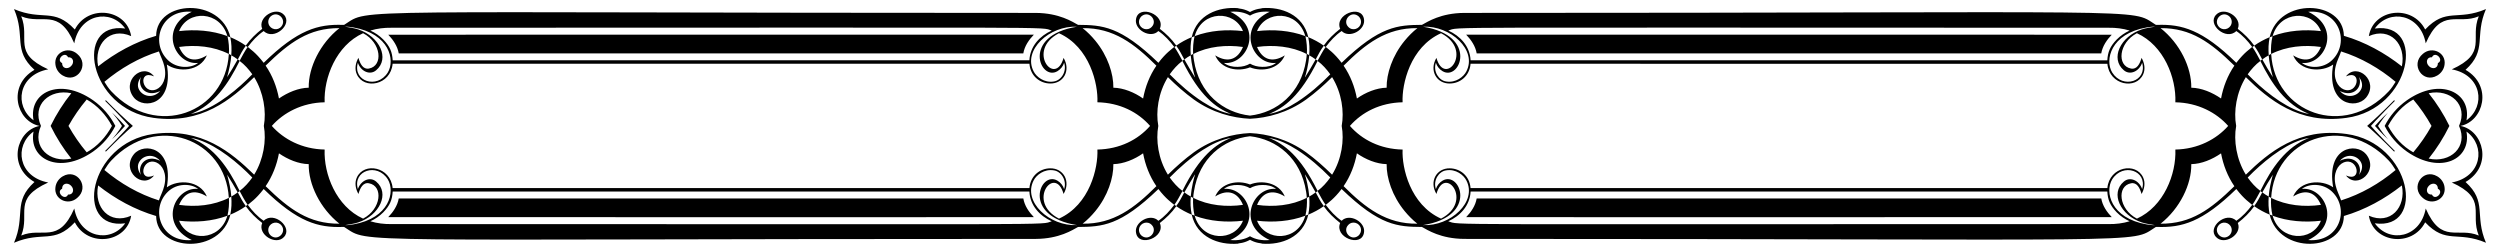 <?xml version="1.0" encoding="utf-8"?>

<!DOCTYPE svg PUBLIC "-//W3C//DTD SVG 1.1//EN" "http://www.w3.org/Graphics/SVG/1.1/DTD/svg11.dtd">
<svg version="1.1" id="Layer_1" xmlns="http://www.w3.org/2000/svg" xmlns:xlink="http://www.w3.org/1999/xlink" x="0px" y="0px"
	 viewBox="0 0 2589.052 260.806" enable-background="new 0 0 2589.052 260.806" xml:space="preserve">
<g>
	<path d="M1409.373,236.835c0.562,2.911-0.775,6.067-3.238,7.715c-7.445,5.16-16.214-5.156-9.79-11.648
		C1400.718,228.258,1408.3,230.869,1409.373,236.835z M1179.679,23.971c-0.561-2.911,0.775-6.067,3.238-7.715
		c7.445-5.16,16.214,5.156,9.79,11.648C1188.334,32.548,1180.751,29.937,1179.679,23.971z M1192.706,232.901
		c6.425,6.492-2.345,16.809-9.79,11.648c-2.463-1.648-3.799-4.803-3.238-7.715C1180.751,230.869,1188.334,228.258,1192.706,232.901z
		 M1396.345,27.905c-6.424-6.492,2.345-16.809,9.79-11.648c2.463,1.648,3.799,4.803,3.238,7.715
		C1408.3,29.937,1400.718,32.548,1396.345,27.905z M2310.869,235.91c1.065,3.116-0.275,6.787-2.991,8.606
		c-7.123,4.99-15.727-4.263-10.363-10.98C2301.34,228.507,2309.05,230.132,2310.869,235.91z M278.182,24.896
		c-1.065-3.116,0.275-6.787,2.991-8.606c7.123-4.99,15.727,4.263,10.363,10.98C287.711,32.299,280.002,30.674,278.182,24.896z
		 M291.536,233.536c5.364,6.717-3.24,15.97-10.363,10.98c-2.716-1.819-4.056-5.49-2.991-8.606
		C280.002,230.132,287.711,228.507,291.536,233.536z M2297.515,27.27c-5.364-6.717,3.24-15.97,10.363-10.98
		c2.716,1.819,4.056,5.49,2.991,8.606C2309.05,30.674,2301.34,32.299,2297.515,27.27z M1301.805,228.592
		c16.754,1.944,34.115,0.735,50.004-5.173C1344.099,250.609,1310.447,250.496,1301.805,228.592z M1287.246,32.214
		c-16.754-1.944-34.114-0.735-50.004,5.173C1244.953,10.197,1278.604,10.31,1287.246,32.214z M1237.242,223.42
		c15.89,5.908,33.251,7.117,50.004,5.173C1278.604,250.496,1244.953,250.609,1237.242,223.42z M1351.809,37.386
		c-15.89-5.908-33.251-7.117-50.004-5.173C1310.447,10.31,1344.099,10.197,1351.809,37.386z M1354.837,222.184
		c-0.958,0.397-1.932,0.769-2.914,1.141c1.364-6.012,1.834-12.207,1.526-18.359c0.797-0.424,1.593-0.854,2.365-1.282
		C1356.414,209.843,1356.176,216.126,1354.837,222.184z M1234.215,38.622c0.958-0.397,1.932-0.769,2.914-1.141
		c-1.364,6.012-1.834,12.207-1.526,18.359c-0.796,0.424-1.593,0.854-2.365,1.282C1232.637,50.963,1232.875,44.68,1234.215,38.622z
		 M1233.238,203.685c0.772,0.427,1.568,0.857,2.365,1.282c-0.308,6.152,0.162,12.347,1.526,18.359
		c-0.983-0.372-1.956-0.745-2.914-1.141C1232.875,216.126,1232.637,209.843,1233.238,203.685z M1355.813,57.121
		c-0.772-0.427-1.568-0.857-2.365-1.282c0.308-6.152-0.162-12.347-1.526-18.359c0.983,0.372,1.956,0.745,2.914,1.141
		C1356.176,44.68,1356.414,50.963,1355.813,57.121z M1372.802,212.068c-0.613,0.436-1.184,0.995-1.938,1.227
		c-3.265-4.297-5.67-9.167-8.221-13.903c0.622-0.513,1.242-1.019,1.849-1.52C1367.144,202.669,1369.625,207.588,1372.802,212.068z
		 M1216.25,48.738c0.613-0.436,1.184-0.995,1.938-1.227c3.265,4.297,5.67,9.167,8.221,13.903c-0.623,0.513-1.242,1.019-1.849,1.52
		C1221.908,58.137,1219.427,53.218,1216.25,48.738z M1224.559,197.871c0.607,0.5,1.227,1.007,1.849,1.52
		c-2.551,4.736-4.956,9.607-8.221,13.903c-0.754-0.232-1.324-0.79-1.938-1.227C1219.427,207.588,1221.908,202.669,1224.559,197.871z
		 M1364.492,62.935c-0.607-0.5-1.227-1.007-1.849-1.52c2.551-4.736,4.956-9.607,8.221-13.903c0.754,0.232,1.324,0.79,1.938,1.227
		C1369.625,53.218,1367.144,58.137,1364.492,62.935z M1355.923,203.529c-0.78-9.384-3.473-19.993-4.495-22.625
		c0.073,0.018,0.223,0.058,0.296,0.079c3.699,6.024,7.364,12.075,10.797,18.255C1360.446,200.847,1358.203,202.22,1355.923,203.529z
		 M1233.129,57.277c0.78,9.384,3.473,19.993,4.495,22.625c-0.073-0.018-0.223-0.058-0.296-0.079
		c-3.699-6.024-7.364-12.075-10.797-18.255C1228.606,59.959,1230.849,58.586,1233.129,57.277z M1226.531,199.239
		c3.433-6.18,7.098-12.231,10.797-18.255c0.073-0.021,0.223-0.061,0.296-0.079c-1.022,2.632-3.715,13.241-4.495,22.625
		C1230.849,202.22,1228.606,200.847,1226.531,199.239z M1362.521,61.567c-3.433,6.18-7.098,12.231-10.797,18.255
		c-0.073,0.021-0.223,0.061-0.296,0.079c1.022-2.632,3.715-13.241,4.495-22.625C1358.203,58.586,1360.446,59.959,1362.521,61.567z
		 M1364.529,197.7c-17.829-36.019-34.464-48.564-50.459-54.89c10.65,1.779,20.44,6.796,29.473,12.536
		c12.469,8.072,23.72,17.904,34.12,28.475C1373.952,189.022,1369.671,193.874,1364.529,197.7z M1224.523,63.106
		c17.829,36.019,34.464,48.564,50.459,54.89c-10.65-1.779-20.44-6.796-29.473-12.536c-12.469-8.072-23.72-17.904-34.12-28.475
		C1215.099,71.784,1219.381,66.932,1224.523,63.106z M1211.389,183.822c10.4-10.571,21.651-20.403,34.12-28.475
		c9.033-5.74,18.823-10.757,29.473-12.536c-15.995,6.325-32.63,18.871-50.459,54.89
		C1219.381,193.874,1215.099,189.022,1211.389,183.822z M1377.663,76.984c-10.4,10.571-21.651,20.403-34.12,28.475
		c-9.033,5.74-18.822,10.757-29.473,12.536c15.995-6.325,32.63-18.871,50.459-54.89
		C1369.671,66.932,1373.952,71.784,1377.663,76.984z M1391.459,192.781c7.006-10.153,11.526-21.911,13.778-34.011
		c8.813,6.29,20.395,11.046,30.785,11.203c-0.195,14.32,5.731,32.933,18.716,48.717c3.925,4.748,8.267,9.17,13.125,12.969
		C1435.951,232.101,1414.251,215.526,1391.459,192.781z M1197.592,68.025c-7.007,10.153-11.526,21.911-13.778,34.011
		c-8.813-6.29-20.395-11.046-30.785-11.203c0.195-14.32-5.731-32.933-18.716-48.717c-3.925-4.748-8.267-9.17-13.125-12.969
		C1153.1,28.705,1174.801,45.28,1197.592,68.025z M1121.188,231.659c4.858-3.799,9.201-8.221,13.125-12.969
		c12.985-15.784,18.91-34.396,18.716-48.717c10.39-0.157,21.973-4.913,30.785-11.203c2.252,12.1,6.772,23.858,13.778,34.011
		C1174.801,215.526,1153.1,232.101,1121.188,231.659z M1467.864,29.147c-4.858,3.799-9.201,8.221-13.125,12.969
		c-12.985,15.784-18.91,34.396-18.716,48.717c-10.39,0.157-21.972,4.913-30.785,11.203c-2.252-12.1-6.772-23.858-13.778-34.011
		C1414.251,45.28,1435.951,28.705,1467.864,29.147z M1473.625,233.133c57.976-9.119,38.419-56.853,20.315-46.043
		c-3.262,1.938-5.81,5.081-6.906,8.734c-3.076-9.079,3.05-18.382,10.696-19.402c9.864-1.688,18.132,4.867,20.87,10.452
		C1530.08,208.872,1502.222,234.531,1473.625,233.133z M1115.426,27.673c-57.976,9.119-38.419,56.853-20.315,46.043
		c3.262-1.938,5.81-5.081,6.906-8.734c3.076,9.079-3.05,18.382-10.696,19.402c-9.864,1.688-18.132-4.867-20.87-10.452
		C1058.972,51.934,1086.83,26.275,1115.426,27.673z M1070.451,186.873c2.738-5.585,11.006-12.139,20.87-10.452
		c7.646,1.021,13.772,10.323,10.696,19.402c-1.096-3.653-3.644-6.796-6.906-8.734c-18.104-10.81-37.661,36.925,20.315,46.043
		C1086.83,234.531,1058.972,208.872,1070.451,186.873z M1518.6,73.933c-2.738,5.585-11.006,12.139-20.87,10.452
		c-7.646-1.021-13.772-10.323-10.696-19.402c1.095,3.653,3.644,6.796,6.906,8.734c18.104,10.81,37.661-36.925-20.315-46.043
		C1502.222,26.275,1530.08,51.934,1518.6,73.933z M2182.38,198.357c0.496,8.494,2.744,14.273,9.713,21.499
		c3.864,3.879,8.423,7.074,13.43,9.295c-7.022,2.145-14.404,3.024-21.737,2.914c-717.679,0-670.239,1.254-683.917-2.914
		c12.144-5.442,22.377-16.066,23.119-30.791C1742.786,198.36,1962.585,198.363,2182.38,198.357z M406.672,62.449
		c-0.496-8.494-2.744-14.273-9.713-21.499c-3.863-3.879-8.423-7.074-13.43-9.295c7.022-2.145,14.404-3.024,21.737-2.914
		c717.679,0,670.239-1.254,683.917,2.914c-12.144,5.442-22.377,16.066-23.119,30.791C846.265,62.446,626.467,62.443,406.672,62.449z
		 M1066.063,198.36c0.742,14.725,10.975,25.349,23.119,30.791c-13.679,4.168,33.762,2.914-683.917,2.914
		c-7.333,0.11-14.715-0.769-21.737-2.914c5.008-2.222,9.567-5.417,13.43-9.295c6.969-7.226,9.217-13.005,9.713-21.499
		C626.467,198.363,846.265,198.36,1066.063,198.36z M1522.989,62.446c-0.742-14.725-10.975-25.349-23.119-30.791
		c13.679-4.168-33.762-2.914,683.917-2.914c7.333-0.11,14.715,0.769,21.737,2.914c-5.008,2.222-9.567,5.417-13.43,9.295
		c-6.969,7.226-9.217,13.005-9.713,21.499C1962.585,62.443,1742.786,62.446,1522.989,62.446z M2223.153,232.401
		c-37.461-6.526-43.534-33.901-35.71-46.681c11.065-17.545,36.632-9.056,30.99,10.08c-3.13-9.109-12.665-13.196-18.936-7.745
		c-14.399,12.025-3.528,35.012,18.429,42.232c4.48,1.514,9.195,2.048,13.824,2.875
		C2228.865,233.286,2225.997,232.828,2223.153,232.401z M365.899,28.405c37.461,6.526,43.534,33.901,35.71,46.681
		c-11.065,17.545-36.632,9.056-30.99-10.08c3.13,9.109,12.665,13.196,18.936,7.745c14.399-12.025,3.528-35.012-18.429-42.232
		c-4.48-1.514-9.195-2.048-13.824-2.875C360.186,27.52,363.055,27.978,365.899,28.405z M357.302,233.161
		c4.629-0.827,9.344-1.361,13.824-2.875c21.957-7.22,32.828-30.206,18.429-42.232c-6.271-5.451-15.805-1.364-18.936,7.745
		c-5.642-19.135,19.924-27.625,30.99-10.08c7.824,12.78,1.751,40.155-35.71,46.681C363.055,232.828,360.186,233.286,357.302,233.161
		z M2231.749,27.645c-4.629,0.827-9.344,1.361-13.824,2.875c-21.957,7.22-32.828,30.206-18.429,42.232
		c6.271,5.451,15.805,1.364,18.936-7.745c5.642,19.135-19.924,27.625-30.99,10.08c-7.824-12.78-1.751-40.155,35.71-46.681
		C2225.997,27.978,2228.865,27.52,2231.749,27.645z M2237.514,231.678c19.994-15.767,32.177-40.757,31.825-61.701
		c10.6-0.188,21.658-4.852,30.828-11.169c2.255,12.106,6.808,23.849,13.793,34.02
		C2289.323,216.897,2269.139,231.815,2237.514,231.678z M351.538,29.128c-19.994,15.767-32.177,40.757-31.826,61.701
		c-10.6,0.188-21.658,4.852-30.828,11.169c-2.255-12.106-6.808-23.849-13.793-34.02C299.728,43.909,319.913,28.991,351.538,29.128z
		 M275.091,192.827c6.985-10.171,11.538-21.914,13.793-34.02c9.17,6.317,20.228,10.981,30.828,11.169
		c-0.351,20.944,11.831,45.935,31.826,61.701C319.913,231.815,299.728,216.897,275.091,192.827z M2313.961,67.979
		c-6.985,10.171-11.538,21.914-13.793,34.02c-9.17-6.317-20.228-10.981-30.828-11.169c0.351-20.944-11.831-45.935-31.825-61.701
		C2269.139,28.991,2289.323,43.909,2313.961,67.979z M2327.766,183.861c14.475-14.997,35.549-32.509,55.51-39.079
		c2.64-0.809,5.307-1.602,8.047-1.956c-24.169,9.472-38.812,31.269-50.453,54.872
		C2335.743,193.877,2331.468,189.046,2327.766,183.861z M261.285,76.945c-14.475,14.997-35.549,32.509-55.51,39.079
		c-2.64,0.809-5.307,1.602-8.047,1.956c24.169-9.472,38.812-31.269,50.453-54.872C253.308,66.929,257.583,71.76,261.285,76.945z
		 M248.181,197.698c-11.641-23.603-26.284-45.4-50.453-54.872c2.74,0.354,5.408,1.147,8.047,1.956
		c19.961,6.57,41.035,24.083,55.51,39.079C257.583,189.046,253.308,193.877,248.181,197.698z M2340.87,63.109
		c11.641,23.603,26.284,45.4,50.453,54.872c-2.74-0.354-5.407-1.147-8.047-1.956c-19.961-6.57-41.035-24.083-55.51-39.079
		C2331.468,71.76,2335.743,66.929,2340.87,63.109z M2353.852,180.859c-2.02,7.437-3.79,14.993-4.358,22.698
		c-2.271-1.327-4.541-2.682-6.604-4.324C2346.409,193.028,2349.946,186.824,2353.852,180.859z M235.2,79.947
		c2.02-7.437,3.79-14.993,4.358-22.698c2.27,1.327,4.541,2.682,6.604,4.324C242.643,67.778,239.106,73.982,235.2,79.947z
		 M246.161,199.232c-2.063,1.642-4.333,2.997-6.604,4.324c-0.568-7.705-2.338-15.261-4.358-22.698
		C239.106,186.824,242.643,193.028,246.161,199.232z M2342.89,61.574c2.063-1.642,4.333-2.997,6.604-4.324
		c0.568,7.705,2.337,15.261,4.358,22.698C2349.946,73.982,2346.409,67.778,2342.89,61.574z M2332.612,212.074
		c3.152-4.498,5.661-9.402,8.279-14.218c0.62,0.485,1.239,0.983,1.846,1.495c-2.484,4.825-4.999,9.671-8.23,14.047
		C2333.864,212.968,2333.232,212.529,2332.612,212.074z M256.439,48.732c-3.152,4.498-5.661,9.402-8.279,14.218
		c-0.62-0.485-1.239-0.983-1.846-1.495c2.484-4.825,4.999-9.671,8.23-14.047C255.188,47.838,255.82,48.278,256.439,48.732z
		 M254.544,213.398c-3.232-4.376-5.746-9.222-8.23-14.047c0.607-0.513,1.227-1.01,1.846-1.495c2.618,4.816,5.127,9.72,8.279,14.218
		C255.82,212.529,255.188,212.968,254.544,213.398z M2334.507,47.408c3.232,4.376,5.746,9.222,8.23,14.047
		c-0.607,0.513-1.227,1.01-1.846,1.495c-2.618-4.816-5.127-9.72-8.279-14.218C2333.232,48.278,2333.864,47.838,2334.507,47.408z
		 M2350.544,222.157c-1.327-6.067-1.498-12.332-1.007-18.502c0.818,0.442,1.639,0.882,2.453,1.337
		c-0.415,6.137,0.134,12.338,1.486,18.334C2352.491,222.956,2351.511,222.572,2350.544,222.157z M238.508,38.65
		c1.327,6.067,1.498,12.332,1.007,18.502c-0.818-0.442-1.639-0.882-2.454-1.337c0.415-6.137-0.134-12.338-1.486-18.334
		C236.561,37.85,237.54,38.235,238.508,38.65z M235.575,223.325c1.352-5.996,1.901-12.197,1.486-18.334
		c0.815-0.455,1.636-0.894,2.454-1.337c0.491,6.17,0.32,12.436-1.007,18.502C237.54,222.572,236.561,222.956,235.575,223.325z
		 M2353.477,37.481c-1.352,5.996-1.901,12.197-1.486,18.334c-0.815,0.455-1.635,0.894-2.453,1.337
		c-0.491-6.17-0.321-12.436,1.007-18.502C2351.511,38.235,2352.491,37.85,2353.477,37.481z M2353.586,223.435
		c15.905,5.878,33.26,7.113,50.02,5.157C2394.655,251.083,2361.037,249.809,2353.586,223.435z M235.465,37.371
		c-15.905-5.878-33.26-7.113-50.02-5.157C194.396,9.723,228.014,10.997,235.465,37.371z M185.446,228.592
		c16.76,1.956,34.114,0.72,50.02-5.157C228.014,249.809,194.396,251.083,185.446,228.592z M2403.606,32.214
		c-16.76-1.956-34.115-0.72-50.02,5.157C2361.037,10.997,2394.655,9.723,2403.606,32.214z M2390.447,248.596
		c35.35-16.912,16.988-55.537-6.579-52.955c7.243-5.701,21.912-6.182,31.255,2.859
		C2433.966,216.562,2422.598,251.412,2390.447,248.596z M198.604,12.21c-35.35,16.912-16.988,55.537,6.579,52.955
		c-7.243,5.701-21.912,6.182-31.255-2.859C155.085,44.244,166.454,9.394,198.604,12.21z M173.929,198.5
		c9.343-9.042,24.012-8.56,31.255-2.859c-23.568-2.582-41.93,36.043-6.579,52.955C166.454,251.412,155.085,216.562,173.929,198.5z
		 M2415.123,62.306c-9.343,9.042-24.012,8.56-31.255,2.859c23.568,2.582,41.93-36.043,6.579-52.955
		C2422.598,9.394,2433.966,44.244,2415.123,62.306z M2424.464,207.551c-1.633-5.136-4.379-9.866-5.557-15.151
		c-3.163-12.865,2.128-21.537,8.111-24.102c14.913-6.322,20.093,21.002,2.496,13.43c11.631,15.037,34.731-5.043,20.794-22.088
		c-10.279-12.327-41.326-7.595-34.032,34.34c-11.744-8.327-34.179-7.452-41.481,9.509c13.387-8.242,23.239-4.353,28.795,8.688
		c-17.364,2.399-35.71,0.714-51.515-7.266c3.388-60.708,75.049-88.506,121.831-38.564c2.753,2.923,4.904,6.335,7.043,9.716
		C2464.346,189.998,2445.188,201.054,2424.464,207.551z M164.588,53.255c1.633,5.136,4.379,9.866,5.557,15.151
		c3.163,12.865-2.128,21.537-8.111,24.102c-14.913,6.322-20.093-21.002-2.496-13.43c-11.631-15.037-34.731,5.043-20.794,22.088
		c10.279,12.327,41.326,7.595,34.032-34.34c11.744,8.327,34.179,7.452,41.481-9.509c-13.387,8.242-23.239,4.353-28.795-8.688
		c17.364-2.399,35.71-0.714,51.515,7.266c-3.388,60.708-75.049,88.506-121.831,38.564c-2.753-2.923-4.904-6.335-7.043-9.716
		C124.706,70.808,143.864,59.752,164.588,53.255z M108.102,176.064c2.139-3.381,4.291-6.793,7.043-9.716
		c46.782-49.943,118.443-22.144,121.831,38.564c-15.804,7.98-34.151,9.664-51.515,7.266c5.556-13.041,15.408-16.93,28.795-8.688
		c-7.302-16.96-29.737-17.835-41.481-9.509c7.294-41.935-23.753-46.667-34.032-34.34c-13.937,17.045,9.163,37.125,20.794,22.088
		c-17.597,7.572-12.417-19.753,2.496-13.43c5.983,2.565,11.274,11.237,8.111,24.102c-1.178,5.285-3.924,10.016-5.557,15.151
		C143.864,201.054,124.706,189.998,108.102,176.064z M2480.95,84.742c-2.139,3.381-4.291,6.793-7.043,9.716
		c-46.782,49.943-118.443,22.144-121.831-38.564c15.805-7.98,34.151-9.664,51.515-7.266c-5.556,13.041-15.408,16.93-28.795,8.688
		c7.302,16.96,29.737,17.835,41.481,9.509c-7.294,41.935,23.753,46.667,34.032,34.34c13.937-17.045-9.163-37.125-20.794-22.088
		c17.597-7.572,12.417,19.753-2.496,13.43c-5.983-2.565-11.274-11.237-8.111-24.102c1.178-5.285,3.924-10.016,5.557-15.151
		C2445.188,59.752,2464.346,70.808,2480.95,84.742z M2423.219,166.525c7.416-8.561,19.238-5.474,22.399,2.728
		c1.544,4.046-0.085,8.542-2.594,11.825C2447.3,171.074,2437.596,159.336,2423.219,166.525z M165.833,94.281
		c-7.416,8.561-19.238,5.474-22.399-2.728c-1.544-4.046,0.085-8.542,2.594-11.825C141.752,89.733,151.455,101.47,165.833,94.281z
		 M146.027,181.078c-2.508-3.284-4.138-7.779-2.594-11.825c3.161-8.202,14.983-11.289,22.399-2.728
		C151.455,159.336,141.752,171.074,146.027,181.078z M2443.024,79.728c2.508,3.284,4.138,7.779,2.594,11.825
		c-3.161,8.202-14.983,11.289-22.399,2.728C2437.596,101.47,2447.3,89.733,2443.024,79.728z M1389.492,130.403
		c2.658,14.633,0.212,34.05-9.94,50.513c-8.429-8.303-17.297-16.192-26.876-23.15c-19.103-13.71-40.163-19.137-58.15-19.966
		c-17.987,0.829-39.047,6.256-58.15,19.966c-9.579,6.958-18.447,14.846-26.876,23.15c-10.152-16.464-12.598-35.88-9.94-50.513
		c-2.658-14.633-0.212-34.05,9.94-50.513c8.429,8.303,17.297,16.192,26.876,23.15c19.103,13.71,40.163,19.137,58.15,19.966
		c17.987-0.829,39.047-6.256,58.15-19.966c9.579-6.958,18.447-14.846,26.876-23.15C1389.703,96.353,1392.15,115.77,1389.492,130.403
		z M281.503,130.403c12.067-13.709,31.325-24.048,54.7-24.465c-1.028-25.322,11.888-58.884,39.818-71.552
		c18.994,9.933,21.063,33.826,6.082,36.605c-6.14,1.198-9.211-5.024-10.888-11.081c-2.96,5.054-4.187,11.55-1.675,17.034
		c7.31,16.237,35.002,11.402,37.078-10.913c68.875,0.015,596.834,0.022,659.492-0.003c1.049,12.974,11.083,20.371,21.514,20.455
		c13.633,0.236,21.622-13.488,13.833-26.531c-8.618,30.697-39.133-7.735-4.761-25.561c31.992,14.423,40.691,52.765,39.799,71.528
		c23.238,0.474,42.075,10.211,54.561,24.483c-12.486,14.271-31.323,24.009-54.561,24.483c0.892,18.762-7.807,57.104-39.799,71.528
		c-34.372-17.825-3.857-56.257,4.761-25.561c7.789-13.043-0.2-26.767-13.833-26.531c-10.432,0.084-20.465,7.481-21.514,20.455
		c-62.658-0.025-590.616-0.019-659.492-0.003c-2.076-22.315-29.768-27.149-37.078-10.913c-2.512,5.484-1.285,11.981,1.675,17.034
		c1.677-6.057,4.748-12.279,10.888-11.081c14.981,2.779,12.912,26.671-6.082,36.605c-27.93-12.668-40.846-46.23-39.818-71.552
		C312.828,154.451,293.57,144.112,281.503,130.403z M2307.548,130.403c-12.067,13.709-31.325,24.048-54.7,24.465
		c1.028,25.322-11.888,58.884-39.818,71.552c-18.994-9.933-21.063-33.826-6.082-36.605c6.14-1.198,9.211,5.024,10.888,11.081
		c2.96-5.054,4.187-11.55,1.676-17.034c-7.31-16.237-35.002-11.402-37.078,10.913c-68.875-0.015-596.834-0.022-659.492,0.003
		c-1.049-12.974-11.083-20.371-21.514-20.455c-13.633-0.236-21.622,13.488-13.833,26.531c8.618-30.697,39.133,7.735,4.761,25.561
		c-31.992-14.423-40.691-52.765-39.799-71.528c-23.238-0.474-42.075-10.211-54.561-24.483
		c12.486-14.271,31.323-24.009,54.561-24.483c-0.892-18.762,7.807-57.104,39.799-71.528c34.372,17.825,3.857,56.257-4.761,25.561
		c-7.789,13.043,0.2,26.767,13.833,26.531c10.431-0.084,20.465-7.481,21.514-20.455c62.658,0.025,590.616,0.019,659.492,0.003
		c2.076,22.315,29.768,27.149,37.078,10.913c2.511-5.484,1.285-11.981-1.676-17.034c-1.677,6.057-4.748,12.279-10.888,11.081
		c-14.981-2.779-12.912-26.671,6.082-36.605c27.93,12.668,40.845,46.23,39.818,71.552
		C2276.223,106.355,2295.481,116.694,2307.548,130.403z M119.466,130.403c-5.211-10.162-12.803-19.266-23.043-26.564
		c-35.16-24.51-67.11-7.686-61.686,20.745C14.33,109.756,18.806,77.657,49.919,71.812c-37.49-17.019-18.461-31.799-27.941-54.939
		c21.733,9.237,38.626-9.554,54.936,27.99c5.486-30.274,37.518-36.414,52.76-15.319c-53.399-7.555-38.397,83.295,29.314,92.517
		c49.744,6.869,80.583-19.096,104.226-42.152c9.795,15.826,12.77,35.456,10.017,50.495c2.753,15.04-0.222,34.669-10.017,50.495
		c-23.643-23.057-54.482-49.021-104.226-42.152c-67.711,9.222-82.713,100.072-29.314,92.517
		c-15.242,21.094-47.274,14.955-52.76-15.319c-16.31,37.543-33.203,18.753-54.936,27.99c9.48-23.139-9.549-37.92,27.941-54.939
		c-31.113-5.845-35.589-37.944-15.182-52.772c-5.424,28.431,26.526,45.255,61.686,20.745
		C106.663,149.669,114.255,140.565,119.466,130.403z M2469.586,130.403c5.21,10.162,12.803,19.266,23.043,26.564
		c35.16,24.51,67.11,7.686,61.686-20.745c20.407,14.828,15.931,46.927-15.182,52.772c37.49,17.019,18.461,31.799,27.941,54.939
		c-21.732-9.237-38.626,9.554-54.936-27.99c-5.486,30.274-37.518,36.414-52.76,15.319c53.399,7.555,38.397-83.295-29.314-92.517
		c-49.744-6.869-80.583,19.096-104.226,42.152c-9.795-15.826-12.77-35.456-10.017-50.495c-2.753-15.04,0.222-34.669,10.017-50.495
		c23.643,23.057,54.482,49.021,104.226,42.152c67.711-9.222,82.713-100.072,29.314-92.517c15.241-21.094,47.274-14.955,52.76,15.319
		c16.31-37.543,33.203-18.753,54.936-27.99c-9.48,23.139,9.549,37.92-27.941,54.939c31.113,5.845,35.589,37.944,15.182,52.772
		c5.424-28.431-26.526-45.255-61.686-20.745C2482.389,111.137,2474.796,120.241,2469.586,130.403z M1294.526,141.088
		c27.66,3.125,52.745,22.705,58.117,57.479c0.268,2.093,0.714,4.22,0.565,6.326c-15.346,8.002-34.476,9.7-51.39,7.275
		c5.225-12.596,15.247-17.053,28.777-8.697c-6.208-14.483-23.693-17.348-36.068-12.402c-12.376-4.946-29.861-2.081-36.069,12.402
		c13.53-8.356,23.552-3.899,28.777,8.697c-16.914,2.425-36.043,0.727-51.39-7.275c-0.15-2.106,0.296-4.233,0.565-6.326
		C1241.781,163.793,1266.866,144.213,1294.526,141.088z M1294.526,119.718c-27.66-3.125-52.745-22.705-58.117-57.479
		c-0.269-2.093-0.714-4.22-0.565-6.326c15.346-8.002,34.476-9.7,51.39-7.275c-5.225,12.596-15.247,17.053-28.777,8.697
		c6.208,14.483,23.693,17.348,36.069,12.402c12.376,4.946,29.861,2.081,36.068-12.402c-13.53,8.356-23.552,3.899-28.777-8.697
		c16.914-2.425,36.043-0.727,51.39,7.275c0.15,2.106-0.296,4.233-0.565,6.326C1347.27,97.013,1322.186,116.593,1294.526,119.718z
		 M1294.526,194.89c3.582-2.087,7.869-3.312,12.827-3.32c4.971-0.134,10.208,0.928,14.175,4.071
		c-24.144-2.501-41.803,36.875-6.592,52.949c-8.445,0.777-15.22-0.829-20.41-3.935c-5.19,3.106-11.966,4.712-20.411,3.935
		c35.211-16.074,17.552-55.45-6.592-52.949c3.967-3.143,9.204-4.205,14.175-4.071
		C1286.657,191.578,1290.944,192.803,1294.526,194.89z M1294.526,65.916c-3.582,2.087-7.869,3.312-12.827,3.32
		c-4.971,0.134-10.208-0.928-14.175-4.071c24.144,2.501,41.803-36.875,6.592-52.949c8.445-0.777,15.22,0.829,20.411,3.935
		c5.19-3.106,11.966-4.712,20.41-3.935c-35.211,16.074-17.552,55.45,6.592,52.949c-3.967,3.143-9.204,4.205-14.175,4.071
		C1302.394,69.228,1298.107,68.003,1294.526,65.916z M2546.631,130.403c9.837,21.894-9.146,38.73-31.442,33.842
		c8.143-10.13,15.504-21.7,21.447-33.842c-5.942-12.142-13.304-23.713-21.447-33.842
		C2537.485,91.673,2556.468,108.509,2546.631,130.403z M42.42,130.403c-9.837-21.894,9.146-38.73,31.442-33.842
		c-8.143,10.13-15.504,21.7-21.447,33.842c5.942,12.142,13.304,23.713,21.447,33.842C51.566,169.133,32.583,152.297,42.42,130.403z
		 M1294.526,248.358c2.632,1.462,5.43,2.536,8.28,3.131c1.422,0.384,2.948,0.296,4.309,0.867
		c20.063,1.557,42.342-6.65,47.783-30.044c5.594-2.386,11.016-5.221,15.972-8.758c4.684,6.686,10.629,12.387,17.043,17.397
		c-6.312,14.746,21.777,25.663,24.609,10.299c2.327-11.245-15.005-20.906-23.086-12.597c-6.482-4.382-11.776-10.266-16.467-16.476
		c2.693-2.339,8.459-6.032,16.427-16.424c39.615,38.227,58.159,39.081,83.212,39.302c5.803,3.156,19.462,12.227,43.794,12.359
		c726.973,0,688.685,5.169,715.761-12.054c0.558-0.442,1.288-0.366,1.944-0.339c25.367,0.837,46.586-4.796,81.867-39.284
		c8.743,11.304,14.027,14.088,16.412,16.457c-4.626,6.235-9.958,12.088-16.43,16.451c-10.54-10.453-30.675,7.058-20.837,16.943
		c8.384,8.938,27.448-2.787,22.387-14.666c6.408-4.989,12.344-10.693,17.013-17.367c4.983,3.491,10.364,6.387,15.972,8.731
		c9.818,41.414,76.347,38.691,76.88,1.416c21.859-6.427,42.195-17.553,60.044-31.643c4.655,22.685-11.933,41.19-34.203,31.34
		c4.656,28.193,44.629,33.365,58.347,6.836c21.742,23.08,33.275,8.513,62.965,21.154c-12.25-28.356,1.603-42.279-21.16-62.91
		c28.553-16.542,18.665-53.419-5.276-58.079c23.942-4.66,33.829-41.537,5.276-58.079c22.763-20.631,8.91-34.554,21.16-62.91
		c-29.69,12.641-41.223-1.926-62.965,21.154c-13.719-26.529-53.691-21.357-58.347,6.836c22.27-9.849,38.858,8.656,34.203,31.34
		c-17.849-14.089-38.185-25.216-60.044-31.642c-0.533-37.275-67.062-39.999-76.88,1.416c-5.609,2.344-10.989,5.24-15.972,8.731
		c-4.669-6.674-10.604-12.378-17.013-17.367c5.061-11.88-14.002-23.605-22.387-14.666c-9.838,9.884,10.297,27.396,20.837,16.943
		c6.472,4.364,11.804,10.217,16.43,16.451c-2.385,2.369-7.669,5.153-16.412,16.457c-35.281-34.487-56.5-40.121-81.867-39.284
		c-0.656,0.027-1.385,0.104-1.944-0.339c-27.076-17.223,11.211-12.054-715.761-12.054c-24.332,0.133-37.991,9.203-43.794,12.359
		c-25.053,0.221-43.597,1.075-83.212,39.302c-7.968-10.392-13.734-14.084-16.427-16.424c4.69-6.21,9.985-12.094,16.467-16.476
		c8.081,8.309,25.413-1.352,23.086-12.597c-2.832-15.363-30.92-4.447-24.609,10.299c-6.415,5.011-12.359,10.711-17.043,17.397
		c-4.956-3.537-10.379-6.372-15.972-8.758c-5.441-23.393-27.72-31.601-47.783-30.044c-1.361,0.571-2.887,0.482-4.309,0.867
		c-2.85,0.595-5.648,1.669-8.28,3.131c-2.632-1.462-5.43-2.536-8.28-3.131c-1.422-0.384-2.948-0.296-4.309-0.867
		c-20.063-1.557-42.342,6.65-47.783,30.044c-5.594,2.386-11.016,5.221-15.972,8.758c-4.684-6.686-10.629-12.387-17.044-17.397
		c6.312-14.746-21.777-25.663-24.609-10.299c-2.327,11.245,15.005,20.906,23.086,12.597c6.482,4.382,11.776,10.266,16.467,16.476
		c-2.693,2.339-8.459,6.032-16.427,16.424c-39.615-38.227-58.159-39.081-83.212-39.302c-5.803-3.156-19.462-12.227-43.794-12.359
		c-726.972,0-688.685-5.169-715.761,12.054c-0.558,0.442-1.288,0.366-1.944,0.339c-25.367-0.837-46.586,4.796-81.867,39.284
		c-8.743-11.304-14.027-14.088-16.412-16.457c4.626-6.235,9.958-12.088,16.43-16.451c10.54,10.453,30.675-7.058,20.837-16.943
		c-8.384-8.938-27.448,2.787-22.387,14.666c-6.408,4.989-12.344,10.693-17.013,17.367c-4.983-3.491-10.363-6.387-15.972-8.731
		c-9.818-41.414-76.347-38.691-76.88-1.416c-21.859,6.427-42.195,17.553-60.044,31.642c-4.655-22.685,11.932-41.19,34.203-31.34
		C131.182,9.212,91.209,4.039,77.49,30.569C55.749,7.489,44.216,22.056,14.526,9.415c12.25,28.356-1.603,42.279,21.16,62.91
		c-28.553,16.542-18.665,53.419,5.276,58.079c-23.941,4.66-33.829,41.537-5.276,58.079c-22.763,20.631-8.91,34.554-21.16,62.91
		c29.69-12.641,41.223,1.926,62.965-21.154c13.719,26.529,53.691,21.357,58.348-6.836c-22.27,9.849-38.858-8.656-34.203-31.34
		c17.849,14.089,38.185,25.216,60.044,31.643c0.533,37.275,67.062,39.999,76.88-1.416c5.609-2.344,10.989-5.24,15.972-8.731
		c4.669,6.674,10.604,12.378,17.013,17.367c-5.061,11.88,14.003,23.605,22.387,14.666c9.838-9.884-10.297-27.396-20.837-16.943
		c-6.473-4.364-11.804-10.217-16.43-16.451c2.385-2.369,7.669-5.153,16.412-16.457c35.281,34.487,56.5,40.121,81.867,39.284
		c0.656-0.027,1.385-0.104,1.944,0.339c27.076,17.223-11.211,12.054,715.761,12.054c24.332-0.133,37.991-9.203,43.794-12.359
		c25.053-0.221,43.597-1.075,83.212-39.302c7.968,10.392,13.734,14.084,16.427,16.424c-4.69,6.21-9.985,12.094-16.467,16.476
		c-8.081-8.309-25.413,1.352-23.086,12.597c2.832,15.363,30.92,4.447,24.609-10.299c6.415-5.011,12.359-10.711,17.044-17.397
		c4.956,3.537,10.379,6.372,15.972,8.758c5.441,23.393,27.72,31.601,47.783,30.044c1.361-0.571,2.887-0.482,4.309-0.867
		C1289.095,250.894,1291.894,249.82,1294.526,248.358z M2518.138,130.403c-5.384,9.7-11.747,18.863-18.881,27.348
		c-10.959-6.087-19.956-15.848-26.141-27.348c6.185-11.5,15.182-21.262,26.141-27.348
		C2506.391,111.54,2512.754,120.703,2518.138,130.403z M70.913,130.403c5.384-9.7,11.747-18.864,18.881-27.348
		c10.959,6.087,19.956,15.848,26.141,27.348c-6.185,11.5-15.182,21.262-26.141,27.348C82.661,149.267,76.298,140.103,70.913,130.403
		z"/>
	<path d="M2509.245,205.104c9.7,8.346,24.329,0.969,22.369-11.413c-0.604-4.599-3.528-8.746-7.507-11.068
		C2509.199,173.768,2495.611,193.962,2509.245,205.104z M2524.723,195.451c6.898,3.351-2.93,13.063-6.146,6.064
		c-5.59,0.397-6.843-5.677-3.006-9.301C2518.984,188.784,2524.847,189.751,2524.723,195.451z"/>
	<path d="M79.807,55.702c-9.7-8.346-24.329-0.969-22.369,11.413c0.604,4.599,3.528,8.746,7.507,11.068
		C79.853,87.038,93.441,66.844,79.807,55.702z M64.329,65.355c-6.898-3.351,2.93-13.063,6.146-6.064
		c5.59-0.397,6.843,5.677,3.006,9.301C70.068,72.022,64.204,71.055,64.329,65.355z"/>
	<path d="M79.807,205.104c-9.7,8.346-24.329,0.969-22.369-11.413c0.604-4.599,3.528-8.746,7.507-11.068
		C79.853,173.768,93.441,193.962,79.807,205.104z M64.329,195.451c-6.898,3.351,2.93,13.063,6.146,6.064
		c5.59,0.397,6.843-5.677,3.006-9.301C70.068,188.784,64.204,189.751,64.329,195.451z"/>
	<path d="M2509.245,55.702c9.7-8.346,24.329-0.969,22.369,11.413c-0.604,4.599-3.528,8.746-7.507,11.068
		C2509.199,87.038,2495.611,66.844,2509.245,55.702z M2524.723,65.355c6.898-3.351-2.93-13.063-6.146-6.064
		c-5.59-0.397-6.843,5.677-3.006,9.301C2518.984,72.022,2524.847,71.055,2524.723,65.355z"/>
	<path d="M2451.464,130.403c7.834,6.84,17.025,15.522,27.933,26.625c0.256-0.247,0.51-0.482,0.763-0.711
		c-6.888-6.927-13.827-13.812-20.406-21.038c-1.534-1.677-2.994-3.302-4.382-4.876c1.389-1.574,2.848-3.199,4.382-4.876
		c6.579-7.226,13.519-14.111,20.406-21.038c-0.253-0.229-0.507-0.464-0.763-0.711
		C2468.488,114.881,2459.297,123.563,2451.464,130.403z M137.588,130.403c-7.834-6.84-17.025-15.522-27.933-26.625
		c-0.256,0.247-0.51,0.482-0.763,0.711c6.888,6.927,13.827,13.812,20.406,21.038c1.534,1.677,2.994,3.302,4.382,4.876
		c-1.389,1.574-2.848,3.199-4.382,4.876c-6.579,7.226-13.519,14.111-20.406,21.038c0.253,0.229,0.507,0.464,0.763,0.711
		C120.563,145.925,129.754,137.243,137.588,130.403z"/>
	<path d="M2459.565,130.403c7.196,8.161,12.985,13.4,13.521,13.796c-1.444-1.895-3.186-3.543-4.587-5.472
		c-2.213-2.899-4.123-5.67-5.765-8.324c1.642-2.655,3.552-5.426,5.765-8.324c1.401-1.929,3.143-3.577,4.587-5.472
		C2472.55,117.003,2466.76,122.242,2459.565,130.403z M129.487,130.403c-7.196-8.161-12.985-13.4-13.521-13.796
		c1.443,1.895,3.186,3.543,4.587,5.472c2.213,2.899,4.123,5.67,5.765,8.324c-1.642,2.655-3.552,5.426-5.765,8.324
		c-1.401,1.929-3.143,3.577-4.587,5.472C116.502,143.803,122.291,138.564,129.487,130.403z"/>
	<path d="M2186.96,224.851c-5.151-5.377-9.57-11.853-10.858-19.323c-10.18-0.035-612.696-0.023-646.822,0.006
		c-1.254,7.492-5.725,13.986-10.901,19.36C1519.197,224.936,2186.154,224.961,2186.96,224.851z"/>
	<path d="M402.091,35.955c5.151,5.377,9.57,11.853,10.858,19.323c10.18,0.035,612.696,0.023,646.822-0.006
		c1.254-7.492,5.725-13.986,10.9-19.36C1069.854,35.87,402.898,35.845,402.091,35.955z"/>
	<path d="M402.091,224.851c5.151-5.377,9.57-11.853,10.858-19.323c10.18-0.035,612.696-0.023,646.822,0.006
		c1.254,7.492,5.725,13.986,10.9,19.36C1069.854,224.936,402.898,224.961,402.091,224.851z"/>
	<path d="M2186.96,35.955c-5.151,5.377-9.57,11.853-10.858,19.323c-10.18,0.035-612.696,0.023-646.822-0.006
		c-1.254-7.492-5.725-13.986-10.901-19.36C1519.197,35.87,2186.154,35.845,2186.96,35.955z"/>
</g>
</svg>
